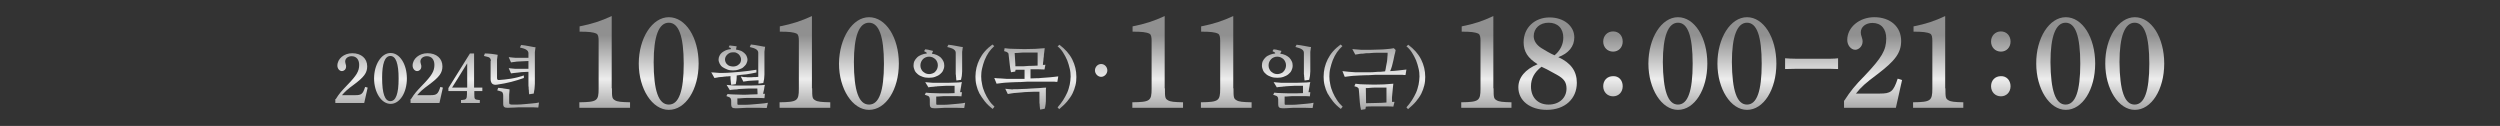 <?xml version="1.0" encoding="utf-8"?>
<!-- Generator: Adobe Illustrator 28.0.0, SVG Export Plug-In . SVG Version: 6.00 Build 0)  -->
<svg version="1.1" id="レイヤー_1" xmlns="http://www.w3.org/2000/svg" xmlns:xlink="http://www.w3.org/1999/xlink" x="0px"
	 y="0px" width="1090px" height="54.9px" viewBox="0 0 1090 54.9" style="enable-background:new 0 0 1090 54.9;"
	 xml:space="preserve">
<rect x="0" y="0" width="1090" height="54.9" fill="#333333" stroke="none"/>
<style type="text/css">
	.st0{fill:url(#SVGID_1_);}
	.st1{fill:url(#SVGID_00000035488847260323391460000006525793945756026288_);}
	.st2{fill:url(#SVGID_00000039838320257970919350000007334608628409415831_);}
	.st3{fill:url(#SVGID_00000101101162688994861310000013451095619444291257_);}
	.st4{fill:url(#SVGID_00000102540443908126916340000011351134089687379133_);}
	.st5{fill:url(#SVGID_00000130628106688397417640000000273035873013533591_);}
	.st6{fill:url(#SVGID_00000057835000382762139990000018241952648856377747_);}
	.st7{fill:url(#SVGID_00000036964091078574033300000010904208651520945059_);}
	.st8{fill:url(#SVGID_00000153679646820596035240000002397073658735301283_);}
	.st9{fill:url(#SVGID_00000109726708428432525800000011168042861125505213_);}
	.st10{fill:url(#SVGID_00000013193072635485534270000002885845405405597363_);}
	.st11{fill:url(#SVGID_00000090979235410190976190000012945394188464129982_);}
	.st12{fill:url(#SVGID_00000038386656003747793520000016025614574596371902_);}
	.st13{fill:url(#SVGID_00000160169468378886641230000007561607299854941853_);}
	.st14{fill:url(#SVGID_00000026856324311069299800000002989907279848440756_);}
	.st15{fill:url(#SVGID_00000090976213756068429880000015189368182358714264_);}
	.st16{fill:url(#SVGID_00000129899842986454765830000015635188310641465490_);}
	.st17{fill:url(#SVGID_00000030474165502243576930000016526908838545228977_);}
	.st18{fill:url(#SVGID_00000141427994452063212320000013343672632823276192_);}
	.st19{fill:url(#SVGID_00000032631271742781348690000008834973431380599958_);}
	.st20{fill:url(#SVGID_00000009572672242350423350000009450601168225817234_);}
	.st21{fill:url(#SVGID_00000068648676774072881910000010115875433122201234_);}
	.st22{fill:url(#SVGID_00000183939899644312040450000005563039703101380482_);}
	.st23{fill:url(#SVGID_00000165945375729592921790000014586970265367769480_);}
	.st24{fill:url(#SVGID_00000150805158605780795360000015101173023947875467_);}
	.st25{fill:url(#SVGID_00000057868471768480794460000011870153396211549102_);}
	.st26{fill:url(#SVGID_00000123412755868479220180000016688118753858749607_);}
	.st27{fill:url(#SVGID_00000006708278901826224140000010805223687683252916_);}
	.st28{fill:url(#SVGID_00000152230642475459300110000005874608100588652164_);}
	.st29{fill:url(#SVGID_00000010285741573920156080000007035489304539259574_);}
	.st30{fill:url(#SVGID_00000149369726379212845680000012578452426509084342_);}
	.st31{fill:url(#SVGID_00000012461466690908148050000010834147161845474476_);}
</style>
<g>
	<g>
		<linearGradient id="SVGID_1_" gradientUnits="userSpaceOnUse" x1="153.388" y1="52.238" x2="153.388" y2="15.566">
			<stop  offset="0" style="stop-color:#8E8E8E"/>
			<stop  offset="0.484" style="stop-color:#EDEDED"/>
			<stop  offset="1" style="stop-color:#909090"/>
		</linearGradient>
		<path class="st0" d="M146.4,43.2c1.5-2.4,2.5-3.5,5-6.1c4.1-4.2,5.2-6.1,5.2-8.8c0-2.3-1.2-3.8-3.3-3.8c-1.6,0-2.8,1-2.8,2.3
			c0,0.4,0.1,0.6,0.2,1.1c0.2,0.5,0.2,0.8,0.2,1.1c0,1.4-1.1,2-1.8,2c-1.1,0-2-1.1-2-2.4c0-3,2.9-5.4,6.5-5.4c3.9,0,6.5,2.3,6.5,5.7
			c0,2.9-1.4,4.7-5.8,8c-2.8,2-4,3.2-5.2,4.6h5.8c2.7,0,3.3-0.5,4.3-3.6l1.1,0.3l-1.5,6.7h-12.6V43.2z"/>
		
			<linearGradient id="SVGID_00000013873063230522617210000004443611503167136675_" gradientUnits="userSpaceOnUse" x1="170.236" y1="52.238" x2="170.236" y2="15.566">
			<stop  offset="0" style="stop-color:#8E8E8E"/>
			<stop  offset="0.484" style="stop-color:#EDEDED"/>
			<stop  offset="1" style="stop-color:#909090"/>
		</linearGradient>
		<path style="fill:url(#SVGID_00000013873063230522617210000004443611503167136675_);" d="M170.3,23.1c4,0,7.1,4.9,7.1,11.1
			c0,6.2-3.1,11.1-7.1,11.1c-4,0-7.2-5-7.2-11.1C163.1,28.1,166.3,23.1,170.3,23.1z M170.2,44.1c2.4,0,3.6-3.3,3.6-9.8
			c0-6.6-1.2-9.9-3.6-9.9c-2.4,0-3.6,3.3-3.6,9.5C166.6,40.8,167.8,44.1,170.2,44.1z"/>
		
			<linearGradient id="SVGID_00000175291012216982468450000018195395999662186136_" gradientUnits="userSpaceOnUse" x1="186.178" y1="52.238" x2="186.178" y2="15.566">
			<stop  offset="0" style="stop-color:#8E8E8E"/>
			<stop  offset="0.484" style="stop-color:#EDEDED"/>
			<stop  offset="1" style="stop-color:#909090"/>
		</linearGradient>
		<path style="fill:url(#SVGID_00000175291012216982468450000018195395999662186136_);" d="M179.2,43.2c1.5-2.4,2.5-3.5,5-6.1
			c4.1-4.2,5.2-6.1,5.2-8.8c0-2.3-1.2-3.8-3.3-3.8c-1.6,0-2.8,1-2.8,2.3c0,0.4,0.1,0.6,0.2,1.1c0.2,0.5,0.2,0.8,0.2,1.1
			c0,1.4-1.1,2-1.8,2c-1.1,0-2-1.1-2-2.4c0-3,2.9-5.4,6.5-5.4c3.9,0,6.5,2.3,6.5,5.7c0,2.9-1.4,4.7-5.8,8c-2.8,2-4,3.2-5.2,4.6h5.8
			c2.7,0,3.3-0.5,4.3-3.6l1.1,0.3l-1.5,6.7h-12.6V43.2z"/>
		
			<linearGradient id="SVGID_00000140721872409717148420000015038455003833435280_" gradientUnits="userSpaceOnUse" x1="202.981" y1="52.238" x2="202.981" y2="15.566">
			<stop  offset="0" style="stop-color:#8E8E8E"/>
			<stop  offset="0.484" style="stop-color:#EDEDED"/>
			<stop  offset="1" style="stop-color:#909090"/>
		</linearGradient>
		<path style="fill:url(#SVGID_00000140721872409717148420000015038455003833435280_);" d="M206.8,38.2h3.5v1.5h-3.5V41
			c0,2.3,0.1,2.4,2,2.6l0.4,0v1.3H201v-1.3l0.4,0c1.8-0.1,2.2-0.4,2.2-2.6v-1.3h-8.1v-1.3l9.4-15.1h1.8V38.2z M197.1,38.2h6.6V27.6
			L197.1,38.2z"/>
		
			<linearGradient id="SVGID_00000118382689980073741020000005152498775263634859_" gradientUnits="userSpaceOnUse" x1="223.057" y1="52.238" x2="223.057" y2="15.566">
			<stop  offset="0" style="stop-color:#8E8E8E"/>
			<stop  offset="0.484" style="stop-color:#EDEDED"/>
			<stop  offset="1" style="stop-color:#909090"/>
		</linearGradient>
		<path style="fill:url(#SVGID_00000118382689980073741020000005152498775263634859_);" d="M214,26.6c0-0.3,0-0.5-0.1-0.8
			c-0.1-0.2-0.2-0.4-0.4-0.6c-0.2-0.2-0.5-0.3-0.9-0.4s-0.9-0.2-1.6-0.4l0.4-1.1c1,0,2,0.1,3,0.2c1,0.1,1.9,0.3,2.6,0.4
			c0,0.2-0.1,0.4-0.1,0.6c0,0.3-0.1,0.5-0.1,0.8c0,0.3-0.1,0.5-0.1,0.7c0,0.2,0,0.4,0,0.5V34c0,0.3,0.1,0.6,0.2,0.7
			c0.1,0.1,0.3,0.2,0.5,0.2c1.7-0.1,3.5-0.3,5.4-0.6s3.8-0.8,5.6-1.4V34c-1.7,0.6-3.5,1.2-5.5,1.7c-2,0.5-4,0.9-6.1,1.2
			c-1,0.2-1.7,0-2.2-0.4c-0.4-0.4-0.7-1.1-0.7-2V26.6z M234.7,46.9c-1.2-0.1-2.4-0.1-3.6-0.1c-1.2,0-2.4,0-3.6,0
			c-1.2,0-2.3,0-3.3,0.1c-1.1,0-2,0.1-2.9,0.1c-0.7,0-1.2-0.1-1.5-0.4c-0.3-0.3-0.4-0.7-0.4-1.1v-3.6c0-0.4,0-0.8-0.1-1
			s-0.1-0.5-0.3-0.7s-0.4-0.3-0.8-0.4s-0.8-0.3-1.4-0.4l0.4-1.1c0.3,0,0.7,0.1,1.1,0.1s0.9,0.1,1.4,0.2s0.9,0.1,1.4,0.2
			s0.8,0.1,1.1,0.2c0,0.2-0.1,0.6-0.1,1.1s-0.1,0.9-0.1,1.2v3.4c0,0.4,0.1,0.6,0.2,0.7s0.4,0.1,0.8,0.2c0.7,0,1.6,0,2.6,0
			s2.1-0.1,3.2-0.2c1.1-0.1,2.2-0.2,3.3-0.3c1.1-0.1,2-0.2,2.9-0.4L234.7,46.9z M230.4,26.6c-0.6,0-1.3,0.1-2.1,0.1
			c-0.7,0-1.4,0.1-2.1,0.1s-1.3,0.1-1.9,0.2s-1.1,0.1-1.5,0.2l-1-2.3c0.2,0,0.5,0.1,0.8,0.1c0.3,0,0.7,0.1,1,0.1
			c0.4,0,0.7,0.1,1.1,0.1c0.4,0,0.7,0,1,0s0.6,0,1,0c0.4,0,0.8,0,1.2,0c0.4,0,0.8,0,1.3,0c0.4,0,0.8,0,1.2,0v-2
			c0-0.6-0.3-1.1-0.9-1.5s-1.5-0.7-2.8-1l0.5-1.1c0.5,0.1,1,0.1,1.6,0.2s1.1,0.2,1.7,0.3c0.6,0.1,1.1,0.2,1.6,0.3
			c0.5,0.1,1,0.2,1.4,0.2c0,0.2-0.1,0.4-0.1,0.6c0,0.3-0.1,0.5-0.1,0.8s-0.1,0.5-0.1,0.7c0,0.2,0,0.4,0,0.5v12c0,0.4,0,0.9,0,1.4
			c0,0.5-0.1,1-0.1,1.5c0,0.5-0.1,1-0.2,1.5c-0.1,0.5-0.1,0.9-0.2,1.2l-2,0.3c0-0.2-0.1-0.6-0.1-1s0-0.9-0.1-1.3c0-0.5,0-1-0.1-1.4
			c0-0.5,0-0.9,0-1.2v-4.9c-0.6,0-1.3,0.1-2.1,0.1c-0.7,0-1.4,0.1-2.1,0.2s-1.3,0.1-1.9,0.2s-1.1,0.1-1.5,0.2l-1-2.3
			c0.2,0,0.5,0.1,0.8,0.1c0.3,0,0.7,0.1,1,0.1s0.7,0.1,1.1,0.1c0.4,0,0.7,0,1,0s0.6,0,1,0c0.4,0,0.8,0,1.2,0c0.4,0,0.8,0,1.3,0
			c0.4,0,0.8,0,1.2,0V26.6z"/>
		
			<linearGradient id="SVGID_00000105409056666679878340000003665041077927518139_" gradientUnits="userSpaceOnUse" x1="263.69" y1="52.238" x2="263.69" y2="15.566">
			<stop  offset="0" style="stop-color:#8E8E8E"/>
			<stop  offset="0.484" style="stop-color:#EDEDED"/>
			<stop  offset="1" style="stop-color:#909090"/>
		</linearGradient>
		<path style="fill:url(#SVGID_00000105409056666679878340000003665041077927518139_);" d="M266.8,38.5c0,4,0.1,4.5,1.3,5.2
			c1.1,0.7,2.7,0.8,6.6,0.9V47h-22.1v-2.4c7.7-0.1,8.4-0.6,8.4-5.9v-21c0-1.5-0.2-2.6-0.9-3c-1.4-0.7-3.5-0.9-7.4-0.9v-2.3
			c5.5-1.1,9.2-2.3,14-4.5V38.5z"/>
		
			<linearGradient id="SVGID_00000003097503971370458690000006142091738868936835_" gradientUnits="userSpaceOnUse" x1="291.567" y1="52.238" x2="291.567" y2="15.566">
			<stop  offset="0" style="stop-color:#8E8E8E"/>
			<stop  offset="0.484" style="stop-color:#EDEDED"/>
			<stop  offset="1" style="stop-color:#909090"/>
		</linearGradient>
		<path style="fill:url(#SVGID_00000003097503971370458690000006142091738868936835_);" d="M291.6,7.5c7.3,0,13,8.8,13,20.2
			s-5.7,20.2-13,20.2c-7.2,0-13.1-9.1-13.1-20.2C278.5,16.6,284.4,7.5,291.6,7.5z M291.6,45.6c4.4,0,6.5-5.9,6.5-17.8
			c0-12-2.2-17.9-6.5-17.9c-4.4,0-6.6,6-6.6,17.2C285,39.5,287.1,45.6,291.6,45.6z"/>
		
			<linearGradient id="SVGID_00000042709569888822324460000016591105716785818815_" gradientUnits="userSpaceOnUse" x1="322.329" y1="52.238" x2="322.329" y2="15.566">
			<stop  offset="0" style="stop-color:#8E8E8E"/>
			<stop  offset="0.484" style="stop-color:#EDEDED"/>
			<stop  offset="1" style="stop-color:#909090"/>
		</linearGradient>
		<path style="fill:url(#SVGID_00000042709569888822324460000016591105716785818815_);" d="M321.2,32.9c0,0.7,0,1.4-0.1,2.1
			c-0.1,0.7-0.2,1.2-0.3,1.7l-2,0.3c0-0.2-0.1-0.4-0.1-0.7c0-0.3-0.1-0.6-0.1-1c0-0.3-0.1-0.7-0.1-1c0-0.3,0-0.6,0-0.9v-0.2
			c-0.4,0-0.8,0.1-1.2,0.1c-0.4,0-0.8,0-1.2,0.1c-0.2,0-0.5,0-0.9,0.1c-0.4,0-0.8,0.1-1.2,0.1c-0.4,0-0.9,0.1-1.3,0.2
			s-0.8,0.1-1.2,0.2l-1.4-2.5c0.3,0.1,0.7,0.1,1.1,0.1c0.4,0,0.8,0.1,1.3,0.1c0.4,0,0.9,0.1,1.3,0.1c0.4,0,0.8,0,1.1,0
			c1.4,0,2.8-0.1,4.1-0.2s2.6-0.2,3.8-0.3c1.2-0.1,2.4-0.3,3.5-0.4c1.2-0.2,2.3-0.3,3.5-0.5v1.2c-1.5,0.3-2.9,0.6-4.3,0.8
			C323.9,32.5,322.5,32.7,321.2,32.9L321.2,32.9z M320.9,21.6c0.7,0.1,1.4,0.3,2,0.5s1.1,0.6,1.6,1c0.4,0.4,0.8,0.8,1,1.3
			s0.4,1,0.4,1.6c0,0.6-0.2,1.2-0.5,1.8s-0.8,1-1.3,1.5s-1.2,0.7-2,1s-1.6,0.4-2.5,0.4c-0.9,0-1.8-0.1-2.5-0.4s-1.4-0.6-2-1
			s-1-0.9-1.3-1.5s-0.5-1.2-0.5-1.8c0-0.6,0.1-1.1,0.4-1.7s0.6-1,1.1-1.4c0.5-0.4,1.1-0.7,1.7-1c0.7-0.3,1.4-0.4,2.2-0.5
			c0-0.2-0.1-0.4-0.2-0.5c-0.1-0.1-0.4-0.2-0.8-0.3l0.4-0.8c0.2,0,0.4,0.1,0.7,0.1c0.3,0,0.6,0.1,0.9,0.1c0.3,0,0.6,0.1,0.8,0.1
			c0.3,0,0.5,0.1,0.7,0.1C321.1,20.8,320.9,21.2,320.9,21.6z M323.1,25.9c0-0.4-0.1-0.8-0.3-1.2s-0.4-0.7-0.7-1
			c-0.3-0.3-0.7-0.5-1.1-0.7c-0.4-0.2-0.9-0.2-1.4-0.2c-0.5,0-0.9,0.1-1.3,0.2c-0.4,0.2-0.8,0.4-1.1,0.7c-0.3,0.3-0.6,0.6-0.8,1
			s-0.3,0.8-0.3,1.2c0,0.5,0.1,0.9,0.3,1.3c0.2,0.4,0.4,0.7,0.8,1c0.3,0.3,0.7,0.5,1.1,0.6s0.9,0.2,1.3,0.2c1,0,1.9-0.3,2.5-0.9
			C322.8,27.6,323.1,26.8,323.1,25.9z M330.2,38.6c-0.5,0-1.1,0-1.7,0s-1.4,0-2.1,0s-1.4,0.1-2.1,0.1s-1.3,0.1-1.8,0.1
			c-0.2,0-0.5,0-0.8,0.1s-0.7,0.1-1.1,0.1c-0.4,0-0.8,0.1-1.2,0.1s-0.8,0.1-1.2,0.2l-1.4-2.3c0.2,0,0.5,0.1,0.9,0.1
			c0.4,0,0.8,0.1,1.2,0.1s0.8,0.1,1.3,0.1c0.4,0,0.8,0,1.1,0c0.7,0,1.6,0,2.6,0s2.1,0,3.2,0s2.2-0.1,3.3-0.1s2.1-0.1,3.1-0.2
			c-0.1,0.3-0.1,0.6-0.2,0.8c0,0.2-0.1,0.4-0.1,0.7c0,0.3-0.1,0.5-0.1,0.6l-0.4,1.8c0.2,0,0.3,0,0.4,0s0.2,0,0.4,0l-0.2,1.9
			c-1.1-0.1-2.3-0.1-3.4-0.1s-2.3,0-3.4,0c-1.1,0-2.1,0-2.9,0.1s-1.6,0.1-2.1,0.1c0,0.2,0,0.3,0,0.5c0,0.2,0,0.3,0,0.5V45
			c0,0.3,0,0.5,0.1,0.6s0.3,0.1,0.6,0.1c0.7,0,1.6,0,2.7,0s2.2-0.1,3.4-0.2c1.2-0.1,2.4-0.2,3.5-0.3s2.1-0.2,3-0.4l-0.5,2.3
			c-1.1,0-2.2-0.1-3.4-0.1c-1.2,0-2.5,0-3.7,0c-1.2,0-2.4,0-3.6,0.1s-2.2,0.1-3,0.1c-0.7,0-1.2-0.1-1.4-0.4
			c-0.3-0.3-0.4-0.7-0.4-1.2v-1.4c0-0.4,0-0.6-0.1-0.9c0-0.2-0.1-0.4-0.3-0.6c-0.1-0.2-0.4-0.3-0.6-0.4s-0.7-0.3-1.1-0.4l0.5-0.9
			c1,0.1,2.1,0.2,3.2,0.2c1.1,0,2.3,0.1,3.4,0.1s2.3,0,3.4-0.1c1.1,0,2.2-0.1,3.1-0.1L330.2,38.6z M330.7,35c-0.6,0-1.2,0.1-1.8,0.1
			c-0.6,0-1.2,0.1-1.8,0.1s-1.1,0.1-1.7,0.2c-0.5,0.1-1,0.1-1.3,0.2l-1.1-2.2c0.2,0,0.5,0,0.8,0.1s0.7,0.1,1,0.1s0.7,0,1.1,0.1
			c0.4,0,0.7,0,1,0c0.5,0,1.1,0,1.8-0.1c0.7,0,1.3,0,1.9-0.1v-0.5v-10c0-0.6-0.3-1.1-0.9-1.5s-1.5-0.7-2.8-1l0.5-1.1
			c0.5,0.1,1,0.1,1.6,0.2s1.1,0.2,1.7,0.3c0.6,0.1,1.1,0.2,1.6,0.3c0.5,0.1,1,0.2,1.3,0.2c0,0.2-0.1,0.4-0.1,0.6
			c0,0.3-0.1,0.5-0.1,0.8s-0.1,0.5-0.1,0.7c0,0.2,0,0.4,0,0.5v8.3c0,0.4,0,0.8,0,1.2c0,0.5-0.1,0.9-0.1,1.4s-0.1,0.9-0.2,1.3
			c-0.1,0.4-0.1,0.8-0.2,1l-2.1,0.3c0-0.2,0-0.5,0-0.8C330.8,35.7,330.7,35.3,330.7,35z"/>
		
			<linearGradient id="SVGID_00000180359906870162624910000011316582972868453797_" gradientUnits="userSpaceOnUse" x1="350.993" y1="52.238" x2="350.993" y2="15.566">
			<stop  offset="0" style="stop-color:#8E8E8E"/>
			<stop  offset="0.484" style="stop-color:#EDEDED"/>
			<stop  offset="1" style="stop-color:#909090"/>
		</linearGradient>
		<path style="fill:url(#SVGID_00000180359906870162624910000011316582972868453797_);" d="M354.1,38.5c0,4,0.1,4.5,1.3,5.2
			c1.1,0.7,2.7,0.8,6.6,0.9V47h-22.1v-2.4c7.7-0.1,8.4-0.6,8.4-5.9v-21c0-1.5-0.2-2.6-0.9-3c-1.4-0.7-3.5-0.9-7.4-0.9v-2.3
			c5.5-1.1,9.2-2.3,14-4.5V38.5z"/>
		
			<linearGradient id="SVGID_00000003063495663032804590000013154926589271998130_" gradientUnits="userSpaceOnUse" x1="378.87" y1="52.238" x2="378.87" y2="15.566">
			<stop  offset="0" style="stop-color:#8E8E8E"/>
			<stop  offset="0.484" style="stop-color:#EDEDED"/>
			<stop  offset="1" style="stop-color:#909090"/>
		</linearGradient>
		<path style="fill:url(#SVGID_00000003063495663032804590000013154926589271998130_);" d="M378.9,7.5c7.3,0,13,8.8,13,20.2
			s-5.7,20.2-13,20.2c-7.2,0-13.1-9.1-13.1-20.2C365.9,16.6,371.7,7.5,378.9,7.5z M378.9,45.6c4.4,0,6.5-5.9,6.5-17.8
			c0-12-2.2-17.9-6.5-17.9c-4.4,0-6.6,6-6.6,17.2C372.3,39.5,374.4,45.6,378.9,45.6z"/>
		
			<linearGradient id="SVGID_00000131350957127476954770000000586408925015629975_" gradientUnits="userSpaceOnUse" x1="409.498" y1="52.238" x2="409.498" y2="15.566">
			<stop  offset="0" style="stop-color:#8E8E8E"/>
			<stop  offset="0.484" style="stop-color:#EDEDED"/>
			<stop  offset="1" style="stop-color:#909090"/>
		</linearGradient>
		<path style="fill:url(#SVGID_00000131350957127476954770000000586408925015629975_);" d="M406.3,23.4c0.8,0.1,1.5,0.3,2.2,0.6
			c0.7,0.3,1.2,0.7,1.7,1.1c0.5,0.5,0.8,1,1.1,1.6s0.4,1.2,0.4,1.9c0,0.8-0.2,1.5-0.5,2.1c-0.3,0.7-0.8,1.2-1.4,1.7
			s-1.3,0.8-2.1,1.1c-0.8,0.3-1.7,0.4-2.7,0.4c-1,0-1.9-0.1-2.7-0.4c-0.8-0.3-1.5-0.6-2.1-1.1s-1.1-1-1.4-1.7
			c-0.3-0.7-0.5-1.4-0.5-2.1c0-0.7,0.1-1.4,0.4-2c0.3-0.6,0.7-1.1,1.2-1.6s1.1-0.8,1.8-1.1s1.5-0.5,2.4-0.6c0-0.2-0.1-0.4-0.3-0.5
			s-0.5-0.3-0.9-0.5l0.5-0.8c0.2,0,0.5,0.1,0.8,0.1s0.6,0.1,0.9,0.2s0.6,0.1,0.9,0.2s0.6,0.1,0.8,0.2c-0.1,0.2-0.1,0.3-0.2,0.6
			C406.4,22.9,406.4,23.1,406.3,23.4z M408.9,28.5c0-0.5-0.1-1.1-0.3-1.5c-0.2-0.5-0.5-0.9-0.8-1.2s-0.8-0.6-1.2-0.8
			c-0.5-0.2-1-0.3-1.5-0.3c-0.5,0-1.1,0.1-1.5,0.3c-0.5,0.2-0.9,0.5-1.2,0.8s-0.6,0.8-0.8,1.2c-0.2,0.5-0.3,1-0.3,1.5
			c0,0.6,0.1,1.1,0.3,1.5c0.2,0.5,0.5,0.9,0.8,1.2c0.4,0.3,0.8,0.6,1.2,0.8c0.5,0.2,1,0.3,1.5,0.3c0.5,0,1-0.1,1.5-0.3
			c0.5-0.2,0.9-0.4,1.2-0.8c0.3-0.3,0.6-0.7,0.8-1.2C408.8,29.5,408.9,29,408.9,28.5z M416.2,37.4c-0.5,0-1,0-1.6,0s-1.2,0-1.9,0
			s-1.3,0.1-1.9,0.1c-0.6,0-1.2,0.1-1.7,0.1c-0.2,0-0.5,0-0.8,0.1c-0.3,0-0.7,0-1.1,0.1c-0.4,0-0.8,0.1-1.2,0.1s-0.8,0.1-1.2,0.2
			l-1.4-2.3c0.2,0,0.5,0.1,0.9,0.1c0.4,0,0.8,0.1,1.2,0.1c0.4,0,0.8,0.1,1.3,0.1s0.8,0,1.1,0c0.7,0,1.6,0,2.5,0s1.9,0,2.9,0
			s2-0.1,3.1-0.1s2-0.1,3-0.2c-0.1,0.3-0.1,0.5-0.2,0.8c0,0.2-0.1,0.5-0.1,0.7c0,0.3-0.1,0.5-0.1,0.6l-0.4,2.3c0.2,0,0.3,0,0.4,0
			c0.1,0,0.2,0,0.4,0l-0.2,1.8c-1.1-0.1-2.2-0.1-3.3-0.1s-2.2,0-3.1,0c-1,0-1.9,0-2.7,0.1s-1.5,0.1-1.9,0.1c0,0.2,0,0.3,0,0.5
			c0,0.2,0,0.3,0,0.5V45c0,0.3,0,0.5,0.1,0.6s0.3,0.1,0.6,0.1c0.7,0,1.6,0,2.6,0s2.1-0.1,3.2-0.2c1.1-0.1,2.2-0.2,3.3-0.3
			s2-0.2,2.8-0.4l-0.4,2.3c-1.1,0-2.2-0.1-3.4-0.1c-1.2,0-2.3,0-3.5,0c-1.2,0-2.3,0-3.3,0.1s-2.1,0.1-2.9,0.1
			c-0.7,0-1.2-0.1-1.5-0.4c-0.3-0.3-0.4-0.7-0.4-1.2v-2c0-0.4,0-0.6-0.1-0.9c0-0.2-0.1-0.4-0.3-0.6c-0.1-0.2-0.4-0.3-0.7-0.4
			s-0.7-0.3-1.1-0.4l0.5-0.9c1,0.1,2,0.2,3.1,0.2c1.1,0,2.2,0.1,3.2,0.1s2.1,0,3.2,0s2-0.1,3-0.1L416.2,37.4z M413.5,19.5
			c0.5,0.1,1,0.1,1.6,0.2s1.1,0.2,1.7,0.3c0.6,0.1,1.1,0.2,1.6,0.3c0.5,0.1,1,0.2,1.4,0.2c0,0.2-0.1,0.4-0.1,0.6
			c0,0.3-0.1,0.5-0.1,0.8s-0.1,0.5-0.1,0.7c0,0.2,0,0.4,0,0.5v6.8c0,0.4,0,0.8,0,1.2c0,0.5-0.1,1-0.1,1.4s-0.1,0.9-0.2,1.3
			c-0.1,0.4-0.1,0.7-0.2,1l-2,0.3c0-0.2-0.1-0.5-0.1-0.8c0-0.3,0-0.6-0.1-1c0-0.3,0-0.7-0.1-1c0-0.3,0-0.6,0-0.9v-8.4
			c0-0.6-0.3-1.1-0.9-1.5s-1.5-0.7-2.8-1L413.5,19.5z"/>
		
			<linearGradient id="SVGID_00000093877686818436785740000005633858618434328961_" gradientUnits="userSpaceOnUse" x1="429.369" y1="52.238" x2="429.369" y2="15.566">
			<stop  offset="0" style="stop-color:#8E8E8E"/>
			<stop  offset="0.484" style="stop-color:#EDEDED"/>
			<stop  offset="1" style="stop-color:#909090"/>
		</linearGradient>
		<path style="fill:url(#SVGID_00000093877686818436785740000005633858618434328961_);" d="M432.8,47.5c-1.4-1.1-2.6-2.2-3.5-3.4
			s-1.7-2.3-2.3-3.4c-0.6-1.2-1-2.3-1.3-3.6c-0.3-1.2-0.4-2.5-0.4-3.7c0-2.7,0.6-5.2,1.8-7.6c1.2-2.4,3-4.5,5.6-6.4l0.8,0.7
			c-0.9,0.8-1.7,1.7-2.4,2.7s-1.3,2.2-1.8,3.4c-0.5,1.2-0.8,2.4-1.1,3.6s-0.4,2.4-0.4,3.5c0,1.2,0.1,2.3,0.4,3.5
			c0.2,1.2,0.6,2.3,1.1,3.5s1.1,2.2,1.8,3.3s1.5,2,2.5,2.9L432.8,47.5z"/>
		
			<linearGradient id="SVGID_00000113339095558370712090000000710826455903017112_" gradientUnits="userSpaceOnUse" x1="447.228" y1="52.238" x2="447.228" y2="15.566">
			<stop  offset="0" style="stop-color:#8E8E8E"/>
			<stop  offset="0.484" style="stop-color:#EDEDED"/>
			<stop  offset="1" style="stop-color:#909090"/>
		</linearGradient>
		<path style="fill:url(#SVGID_00000113339095558370712090000000710826455903017112_);" d="M454.7,28.3c0.4,0,0.8,0,1.1-0.1
			l-0.4,2.1c-0.7,0-1.6-0.1-2.7-0.1s-2.2,0-3.4,0v4c0.9,0,1.8-0.1,2.6-0.1c0.8,0,1.4,0,1.9-0.1c1.3-0.1,2.6-0.2,4-0.3
			c1.3-0.1,2.6-0.3,3.6-0.4l-0.4,2.4c-0.4,0-0.8,0-1.4-0.1c-0.5,0-1.1,0-1.7,0c-0.6,0-1.2,0-1.9,0c-0.6,0-1.3,0-1.9,0
			c-0.5,0-1.2,0-2.1,0c-0.8,0-1.8,0-2.7,0c-1,0-2,0-3,0.1s-2,0.1-2.9,0.1c-0.9,0-1.8,0.1-2.5,0.1s-1.3,0.1-1.7,0.1
			c-0.7,0-1.5,0.1-2.4,0.2s-1.6,0.2-2.3,0.3l-1-2.5c0.9,0.1,1.8,0.2,2.8,0.2c1,0.1,1.9,0.1,2.8,0.2c0.4,0,0.8,0,1.4,0s1.1,0,1.8,0
			s1.4,0,2.1,0c0.7,0,1.5,0,2.3,0v-4c-0.7,0-1.4,0-2.1,0c-0.7,0-1.3,0-1.8,0c0,0.1-0.1,0.3-0.1,0.4c0,0.1,0,0.3-0.1,0.4l-1.8,0.3
			c-0.1-0.4-0.2-0.8-0.3-1.4s-0.1-1-0.2-1.5l-0.5-4.3c0-0.4-0.1-0.6-0.1-0.8c0-0.2-0.1-0.4-0.3-0.5s-0.3-0.3-0.6-0.4
			c-0.3-0.1-0.6-0.2-1-0.3L438,21c1.3,0.2,2.7,0.3,4.2,0.3s3,0.1,4.5,0.1c1.5,0,3.1-0.1,4.6-0.1c1.5-0.1,2.9-0.2,4.2-0.3
			c-0.1,0.5-0.1,1.1-0.2,1.7s-0.2,1.3-0.2,1.9c-0.1,0.7-0.2,1.3-0.2,1.9C454.8,27.2,454.7,27.8,454.7,28.3z M442.1,38.9
			c1,0,2.2,0,3.5-0.1c1.3,0,2.6-0.1,3.9-0.2c1.3-0.1,2.5-0.1,3.7-0.2c1.2-0.1,2.1-0.2,2.9-0.2c-0.1,0.5-0.1,0.9-0.1,1.2s0,0.6,0,0.9
			v3c0,0.6,0,1.2-0.1,2s-0.2,1.5-0.4,2.1l-2,0.4c0-0.2-0.1-0.5-0.1-0.8c0-0.3-0.1-0.7-0.1-1c0-0.4,0-0.7-0.1-1.1c0-0.3,0-0.6,0-0.9
			v-4c-0.7,0-1.6,0-2.4,0c-0.9,0-1.8,0.1-2.7,0.1c-0.9,0-1.8,0.1-2.7,0.2s-1.7,0.1-2.4,0.2c-0.6,0-1.2,0.1-1.8,0.2
			c-0.6,0.1-1.2,0.2-1.8,0.3l-1.1-2.3c0.3,0,0.6,0.1,1,0.1c0.3,0,0.7,0.1,1.1,0.1s0.7,0.1,1.1,0.1C441.5,38.9,441.8,38.9,442.1,38.9
			z M452.4,22.9c-0.6,0-1.4,0-2.3,0c-0.9,0-1.9,0-2.8,0c-1,0-1.9,0-2.8,0.1s-1.6,0.1-2.1,0.1l0.3,5c0,0.3,0,0.5,0,0.8
			c0.7,0,1.5,0,2.3,0c0.8,0,1.6,0,2.5-0.1s1.7-0.1,2.5-0.1s1.6-0.1,2.4-0.1L452.4,22.9z"/>
		
			<linearGradient id="SVGID_00000131335541402960656950000009596074952852143513_" gradientUnits="userSpaceOnUse" x1="465.15" y1="52.238" x2="465.15" y2="15.566">
			<stop  offset="0" style="stop-color:#8E8E8E"/>
			<stop  offset="0.484" style="stop-color:#EDEDED"/>
			<stop  offset="1" style="stop-color:#909090"/>
		</linearGradient>
		<path style="fill:url(#SVGID_00000131335541402960656950000009596074952852143513_);" d="M463.5,43.7c0.7-1.1,1.3-2.2,1.8-3.3
			s0.8-2.3,1.1-3.5c0.2-1.2,0.4-2.3,0.4-3.5c0-1.1-0.1-2.3-0.4-3.5s-0.6-2.4-1.1-3.6c-0.5-1.2-1.1-2.3-1.8-3.4s-1.5-2-2.4-2.7
			l0.8-0.7c2.5,1.9,4.4,4,5.6,6.4c1.2,2.4,1.8,4.9,1.8,7.6c0,1.3-0.1,2.5-0.4,3.7c-0.3,1.2-0.7,2.4-1.3,3.6
			c-0.6,1.2-1.4,2.3-2.3,3.4s-2.1,2.2-3.5,3.4l-0.7-0.8C462,45.8,462.8,44.8,463.5,43.7z"/>
		
			<linearGradient id="SVGID_00000174574601324995397670000010952042514277096853_" gradientUnits="userSpaceOnUse" x1="480.095" y1="52.238" x2="480.095" y2="15.566">
			<stop  offset="0" style="stop-color:#8E8E8E"/>
			<stop  offset="0.484" style="stop-color:#EDEDED"/>
			<stop  offset="1" style="stop-color:#909090"/>
		</linearGradient>
		<path style="fill:url(#SVGID_00000174574601324995397670000010952042514277096853_);" d="M482.8,30.7c0,1.5-1.3,2.8-2.7,2.8
			s-2.7-1.3-2.7-2.8s1.2-2.8,2.7-2.8S482.8,29.2,482.8,30.7z"/>
		
			<linearGradient id="SVGID_00000088850515093886626160000015497538794181084606_" gradientUnits="userSpaceOnUse" x1="504.748" y1="52.238" x2="504.748" y2="15.566">
			<stop  offset="0" style="stop-color:#8E8E8E"/>
			<stop  offset="0.484" style="stop-color:#EDEDED"/>
			<stop  offset="1" style="stop-color:#909090"/>
		</linearGradient>
		<path style="fill:url(#SVGID_00000088850515093886626160000015497538794181084606_);" d="M507.9,38.5c0,4,0.1,4.5,1.3,5.2
			c1.1,0.7,2.7,0.8,6.6,0.9V47h-22.1v-2.4c7.7-0.1,8.4-0.6,8.4-5.9v-21c0-1.5-0.2-2.6-0.9-3c-1.4-0.7-3.5-0.9-7.4-0.9v-2.3
			c5.5-1.1,9.2-2.3,14-4.5V38.5z"/>
		
			<linearGradient id="SVGID_00000089560757949183496160000015639012419396403871_" gradientUnits="userSpaceOnUse" x1="534.622" y1="52.238" x2="534.622" y2="15.566">
			<stop  offset="0" style="stop-color:#8E8E8E"/>
			<stop  offset="0.484" style="stop-color:#EDEDED"/>
			<stop  offset="1" style="stop-color:#909090"/>
		</linearGradient>
		<path style="fill:url(#SVGID_00000089560757949183496160000015639012419396403871_);" d="M537.8,38.5c0,4,0.1,4.5,1.3,5.2
			c1.1,0.7,2.7,0.8,6.6,0.9V47h-22.1v-2.4c7.7-0.1,8.4-0.6,8.4-5.9v-21c0-1.5-0.2-2.6-0.9-3c-1.4-0.7-3.5-0.9-7.4-0.9v-2.3
			c5.5-1.1,9.2-2.3,14-4.5V38.5z"/>
		
			<linearGradient id="SVGID_00000132792430432046968780000010101756515672624797_" gradientUnits="userSpaceOnUse" x1="561.371" y1="52.238" x2="561.371" y2="15.566">
			<stop  offset="0" style="stop-color:#8E8E8E"/>
			<stop  offset="0.484" style="stop-color:#EDEDED"/>
			<stop  offset="1" style="stop-color:#909090"/>
		</linearGradient>
		<path style="fill:url(#SVGID_00000132792430432046968780000010101756515672624797_);" d="M558.2,23.4c0.8,0.1,1.5,0.3,2.2,0.6
			c0.7,0.3,1.2,0.7,1.7,1.1c0.5,0.5,0.8,1,1.1,1.6s0.4,1.2,0.4,1.9c0,0.8-0.2,1.5-0.5,2.1c-0.3,0.7-0.8,1.2-1.4,1.7
			s-1.3,0.8-2.1,1.1c-0.8,0.3-1.7,0.4-2.7,0.4c-1,0-1.9-0.1-2.7-0.4c-0.8-0.3-1.5-0.6-2.1-1.1s-1.1-1-1.4-1.7
			c-0.3-0.7-0.5-1.4-0.5-2.1c0-0.7,0.1-1.4,0.4-2c0.3-0.6,0.7-1.1,1.2-1.6s1.1-0.8,1.8-1.1s1.5-0.5,2.4-0.6c0-0.2-0.1-0.4-0.3-0.5
			s-0.5-0.3-0.9-0.5l0.5-0.8c0.2,0,0.5,0.1,0.8,0.1s0.6,0.1,0.9,0.2s0.6,0.1,0.9,0.2s0.6,0.1,0.8,0.2c-0.1,0.2-0.1,0.3-0.2,0.6
			C558.3,22.9,558.3,23.1,558.2,23.4z M560.7,28.5c0-0.5-0.1-1.1-0.3-1.5c-0.2-0.5-0.5-0.9-0.8-1.2s-0.8-0.6-1.2-0.8
			c-0.5-0.2-1-0.3-1.5-0.3c-0.5,0-1.1,0.1-1.5,0.3c-0.5,0.2-0.9,0.5-1.2,0.8s-0.6,0.8-0.8,1.2c-0.2,0.5-0.3,1-0.3,1.5
			c0,0.6,0.1,1.1,0.3,1.5c0.2,0.5,0.5,0.9,0.8,1.2c0.4,0.3,0.8,0.6,1.2,0.8c0.5,0.2,1,0.3,1.5,0.3c0.5,0,1-0.1,1.5-0.3
			c0.5-0.2,0.9-0.4,1.2-0.8c0.3-0.3,0.6-0.7,0.8-1.2C560.6,29.5,560.7,29,560.7,28.5z M568.1,37.4c-0.5,0-1,0-1.6,0s-1.2,0-1.9,0
			s-1.3,0.1-1.9,0.1c-0.6,0-1.2,0.1-1.7,0.1c-0.2,0-0.5,0-0.8,0.1c-0.3,0-0.7,0-1.1,0.1c-0.4,0-0.8,0.1-1.2,0.1s-0.8,0.1-1.2,0.2
			l-1.4-2.3c0.2,0,0.5,0.1,0.9,0.1c0.4,0,0.8,0.1,1.2,0.1c0.4,0,0.8,0.1,1.3,0.1s0.8,0,1.1,0c0.7,0,1.6,0,2.5,0s1.9,0,2.9,0
			s2-0.1,3.1-0.1s2-0.1,3-0.2c-0.1,0.3-0.1,0.5-0.2,0.8c0,0.2-0.1,0.5-0.1,0.7c0,0.3-0.1,0.5-0.1,0.6l-0.4,2.3c0.2,0,0.3,0,0.4,0
			c0.1,0,0.2,0,0.4,0l-0.2,1.8c-1.1-0.1-2.2-0.1-3.3-0.1s-2.2,0-3.1,0c-1,0-1.9,0-2.7,0.1s-1.5,0.1-1.9,0.1c0,0.2,0,0.3,0,0.5
			c0,0.2,0,0.3,0,0.5V45c0,0.3,0,0.5,0.1,0.6s0.3,0.1,0.6,0.1c0.7,0,1.6,0,2.6,0s2.1-0.1,3.2-0.2c1.1-0.1,2.2-0.2,3.3-0.3
			s2-0.2,2.8-0.4l-0.4,2.3c-1.1,0-2.2-0.1-3.4-0.1c-1.2,0-2.3,0-3.5,0c-1.2,0-2.3,0-3.3,0.1s-2.1,0.1-2.9,0.1
			c-0.7,0-1.2-0.1-1.5-0.4c-0.3-0.3-0.4-0.7-0.4-1.2v-2c0-0.4,0-0.6-0.1-0.9c0-0.2-0.1-0.4-0.3-0.6c-0.1-0.2-0.4-0.3-0.7-0.4
			s-0.7-0.3-1.1-0.4l0.5-0.9c1,0.1,2,0.2,3.1,0.2c1.1,0,2.2,0.1,3.2,0.1s2.1,0,3.2,0s2-0.1,3-0.1L568.1,37.4z M565.3,19.5
			c0.5,0.1,1,0.1,1.6,0.2s1.1,0.2,1.7,0.3c0.6,0.1,1.1,0.2,1.6,0.3c0.5,0.1,1,0.2,1.4,0.2c0,0.2-0.1,0.4-0.1,0.6
			c0,0.3-0.1,0.5-0.1,0.8s-0.1,0.5-0.1,0.7c0,0.2,0,0.4,0,0.5v6.8c0,0.4,0,0.8,0,1.2c0,0.5-0.1,1-0.1,1.4s-0.1,0.9-0.2,1.3
			c-0.1,0.4-0.1,0.7-0.2,1l-2,0.3c0-0.2-0.1-0.5-0.1-0.8c0-0.3,0-0.6-0.1-1c0-0.3,0-0.7-0.1-1c0-0.3,0-0.6,0-0.9v-8.4
			c0-0.6-0.3-1.1-0.9-1.5s-1.5-0.7-2.8-1L565.3,19.5z"/>
		
			<linearGradient id="SVGID_00000125569121728906293010000007172162267962323368_" gradientUnits="userSpaceOnUse" x1="581.242" y1="52.238" x2="581.242" y2="15.566">
			<stop  offset="0" style="stop-color:#8E8E8E"/>
			<stop  offset="0.484" style="stop-color:#EDEDED"/>
			<stop  offset="1" style="stop-color:#909090"/>
		</linearGradient>
		<path style="fill:url(#SVGID_00000125569121728906293010000007172162267962323368_);" d="M584.6,47.5c-1.4-1.1-2.6-2.2-3.5-3.4
			s-1.7-2.3-2.3-3.4c-0.6-1.2-1-2.3-1.3-3.6c-0.3-1.2-0.4-2.5-0.4-3.7c0-2.7,0.6-5.2,1.8-7.6c1.2-2.4,3-4.5,5.6-6.4l0.8,0.7
			c-0.9,0.8-1.7,1.7-2.4,2.7s-1.3,2.2-1.8,3.4c-0.5,1.2-0.8,2.4-1.1,3.6s-0.4,2.4-0.4,3.5c0,1.2,0.1,2.3,0.4,3.5
			c0.2,1.2,0.6,2.3,1.1,3.5s1.1,2.2,1.8,3.3s1.5,2,2.5,2.9L584.6,47.5z"/>
		
			<linearGradient id="SVGID_00000088123252685329880020000012259414684508662913_" gradientUnits="userSpaceOnUse" x1="599.239" y1="52.238" x2="599.239" y2="15.566">
			<stop  offset="0" style="stop-color:#8E8E8E"/>
			<stop  offset="0.484" style="stop-color:#EDEDED"/>
			<stop  offset="1" style="stop-color:#909090"/>
		</linearGradient>
		<path style="fill:url(#SVGID_00000088123252685329880020000012259414684508662913_);" d="M603.9,31.1c0.2-0.6,0.3-1.3,0.4-2
			s0.3-1.4,0.4-2.1c0.1-0.7,0.2-1.4,0.2-2.1c0.1-0.7,0.1-1.3,0.1-1.9c-0.7,0-1.5,0-2.3,0c-0.8,0-1.6,0-2.4,0c-0.8,0-1.6,0-2.3,0.1
			s-1.4,0.1-2,0.1c-0.3,0-0.6,0-1.1,0.1s-0.9,0.1-1.3,0.1c-0.5,0-0.9,0.1-1.4,0.2c-0.5,0.1-0.9,0.1-1.3,0.2l-1.3-2.4
			c0.4,0,0.8,0.1,1.2,0.1c0.4,0,0.9,0.1,1.3,0.1s0.9,0.1,1.3,0.1c0.4,0,0.8,0,1.1,0c1,0,2.1,0,3.3,0s2.3-0.1,3.5-0.1
			s2.3-0.1,3.4-0.2c1.1-0.1,2.1-0.2,3-0.4l0.8,0.8c-0.1,0.7-0.3,1.5-0.5,2.2s-0.3,1.6-0.5,2.4s-0.4,1.6-0.6,2.4s-0.5,1.5-0.8,2.2
			c1.2-0.1,2.5-0.1,3.7-0.3s2.4-0.2,3.4-0.4l-0.4,2.4c-0.4,0-0.8,0-1.4-0.1c-0.5,0-1.1,0-1.7,0c-0.6,0-1.2,0-1.9,0
			c-0.6,0-1.3,0-1.9,0c-0.5,0-1.2,0-2.1,0c-0.8,0-1.8,0-2.7,0c-1,0-2,0-3,0.1s-2,0.1-2.9,0.1c-0.9,0-1.8,0.1-2.5,0.1
			s-1.3,0.1-1.7,0.1c-0.7,0-1.5,0.1-2.4,0.2c-0.9,0.1-1.6,0.2-2.3,0.3l-1-2.5c0.9,0.1,1.8,0.2,2.8,0.3c1,0.1,1.9,0.1,2.8,0.2
			c0.4,0,0.9,0,1.6,0s1.3,0,2.1,0c0.8,0,1.6,0,2.4,0c0.8,0,1.7,0,2.5-0.1s1.6-0.1,2.4-0.1C602.6,31.2,603.3,31.2,603.9,31.1z
			 M606.9,44.4c0.2,0,0.4,0,0.6,0c0.2,0,0.3,0,0.5,0l-0.5,2.1c-0.7-0.1-1.6-0.1-2.6-0.1c-1,0-2.1,0-3.2,0c-1.1,0-2.2,0-3.3,0
			c-1.1,0-2.1,0-2.9,0.1c0,0.2,0,0.3-0.1,0.5c0,0.2,0,0.4-0.1,0.6l-1.9,0.3c-0.1-0.4-0.2-0.9-0.3-1.5c-0.1-0.6-0.1-1.1-0.2-1.6
			l-0.4-5.2c0-0.4-0.1-0.6-0.1-0.8c0-0.2-0.1-0.4-0.3-0.5c-0.1-0.1-0.3-0.3-0.6-0.4c-0.3-0.1-0.6-0.2-1-0.3l0.5-1.1
			c1.3,0.2,2.6,0.3,4,0.3c1.4,0,2.8,0.1,4.2,0.1c1.4,0,2.8-0.1,4.2-0.1c1.4-0.1,2.7-0.2,4.1-0.3c-0.1,0.5-0.1,1.1-0.2,1.8
			c-0.1,0.7-0.1,1.4-0.2,2.1c-0.1,0.7-0.1,1.5-0.2,2.2C607,43.2,606.9,43.9,606.9,44.4z M604.5,38.2c-0.6,0-1.3,0-2.1,0
			s-1.7,0-2.5,0c-0.8,0-1.7,0-2.4,0.1s-1.4,0.1-2,0.1l0.1,5.9v0.7c1.3,0,2.8-0.1,4.4-0.1c1.6,0,3.1-0.1,4.5-0.2L604.5,38.2z"/>
		
			<linearGradient id="SVGID_00000106108362746733662390000001708428616787746467_" gradientUnits="userSpaceOnUse" x1="617.269" y1="52.238" x2="617.269" y2="15.566">
			<stop  offset="0" style="stop-color:#8E8E8E"/>
			<stop  offset="0.484" style="stop-color:#EDEDED"/>
			<stop  offset="1" style="stop-color:#909090"/>
		</linearGradient>
		<path style="fill:url(#SVGID_00000106108362746733662390000001708428616787746467_);" d="M615.6,43.7c0.7-1.1,1.3-2.2,1.8-3.3
			s0.8-2.3,1.1-3.5c0.2-1.2,0.4-2.3,0.4-3.5c0-1.1-0.1-2.3-0.4-3.5s-0.6-2.4-1.1-3.6c-0.5-1.2-1.1-2.3-1.8-3.4s-1.5-2-2.4-2.7
			l0.8-0.7c2.5,1.9,4.4,4,5.6,6.4c1.2,2.4,1.8,4.9,1.8,7.6c0,1.3-0.1,2.5-0.4,3.7c-0.3,1.2-0.7,2.4-1.3,3.6
			c-0.6,1.2-1.4,2.3-2.3,3.4s-2.1,2.2-3.5,3.4l-0.7-0.8C614.1,45.8,614.9,44.8,615.6,43.7z"/>
		
			<linearGradient id="SVGID_00000053544660110286936060000017752972079559113100_" gradientUnits="userSpaceOnUse" x1="648.044" y1="52.238" x2="648.044" y2="15.566">
			<stop  offset="0" style="stop-color:#8E8E8E"/>
			<stop  offset="0.484" style="stop-color:#EDEDED"/>
			<stop  offset="1" style="stop-color:#909090"/>
		</linearGradient>
		<path style="fill:url(#SVGID_00000053544660110286936060000017752972079559113100_);" d="M651.2,38.5c0,4,0.1,4.5,1.3,5.2
			c1.1,0.7,2.7,0.8,6.5,0.9V47h-21.9v-2.4c7.6-0.1,8.4-0.6,8.4-5.9v-21c0-1.5-0.2-2.6-0.9-3c-1.4-0.7-3.5-0.9-7.3-0.9v-2.3
			c5.5-1.1,9.1-2.3,13.8-4.5V38.5z"/>
		
			<linearGradient id="SVGID_00000093137613550913923550000002918684957818579847_" gradientUnits="userSpaceOnUse" x1="674.822" y1="52.238" x2="674.822" y2="15.566">
			<stop  offset="0" style="stop-color:#8E8E8E"/>
			<stop  offset="0.484" style="stop-color:#EDEDED"/>
			<stop  offset="1" style="stop-color:#909090"/>
		</linearGradient>
		<path style="fill:url(#SVGID_00000093137613550913923550000002918684957818579847_);" d="M664.3,18.4c0-6.3,4.8-10.8,11.3-10.8
			c6.2,0,10.8,3.7,10.8,8.7c0,3.9-2.5,7-7,8.6c5.5,2.5,8.1,6.1,8.1,11.2c0,7-5.2,11.8-13.1,11.8c-7.3,0-12.4-4-12.4-9.8
			c0-4.3,3-7.9,8.4-10.1C666.1,25.3,664.3,22.5,664.3,18.4z M667.5,37.7c0,4.8,3,7.9,7.7,7.9c4.6,0,7.8-2.9,7.8-7
			c0-2.9-1.3-4.4-4.2-6c-3.6-2-5.5-3-6.7-3.5C669,31.5,667.5,34.2,667.5,37.7z M681.6,16.4c0-4.1-2.5-6.5-6.4-6.5
			c-3.8,0-6.5,2.4-6.5,5.9c0,2,1.2,3.8,3.4,5.2c1.1,0.7,4.3,2.6,5.7,3.1C680.3,22,681.6,19.3,681.6,16.4z"/>
		
			<linearGradient id="SVGID_00000036939695040229961420000014498921065226260120_" gradientUnits="userSpaceOnUse" x1="703.284" y1="52.238" x2="703.284" y2="15.566">
			<stop  offset="0" style="stop-color:#8E8E8E"/>
			<stop  offset="0.484" style="stop-color:#EDEDED"/>
			<stop  offset="1" style="stop-color:#909090"/>
		</linearGradient>
		<path style="fill:url(#SVGID_00000036939695040229961420000014498921065226260120_);" d="M707.5,18.1c0,2.6-1.8,4.4-4.2,4.4
			c-2.5,0-4.3-1.9-4.3-4.4s1.8-4.4,4.3-4.4C705.8,13.7,707.5,15.5,707.5,18.1z M707.5,37.6c0,2.6-1.8,4.4-4.2,4.4
			c-2.5,0-4.3-1.9-4.3-4.4c0-2.6,1.8-4.4,4.3-4.4C705.8,33.1,707.5,35,707.5,37.6z"/>
		
			<linearGradient id="SVGID_00000103250956743826041790000010616014526208136092_" gradientUnits="userSpaceOnUse" x1="731.584" y1="52.238" x2="731.584" y2="15.566">
			<stop  offset="0" style="stop-color:#8E8E8E"/>
			<stop  offset="0.484" style="stop-color:#EDEDED"/>
			<stop  offset="1" style="stop-color:#909090"/>
		</linearGradient>
		<path style="fill:url(#SVGID_00000103250956743826041790000010616014526208136092_);" d="M731.6,7.5c7.2,0,12.8,8.8,12.8,20.2
			s-5.6,20.2-12.8,20.2c-7.1,0-12.9-9.1-12.9-20.2C718.7,16.6,724.4,7.5,731.6,7.5z M731.6,45.6c4.3,0,6.4-5.9,6.4-17.8
			c0-12-2.1-17.9-6.4-17.9c-4.3,0-6.6,6-6.6,17.2C725.1,39.5,727.2,45.6,731.6,45.6z"/>
		
			<linearGradient id="SVGID_00000058575824028253065600000015006525865996865683_" gradientUnits="userSpaceOnUse" x1="761.685" y1="52.238" x2="761.685" y2="15.566">
			<stop  offset="0" style="stop-color:#8E8E8E"/>
			<stop  offset="0.484" style="stop-color:#EDEDED"/>
			<stop  offset="1" style="stop-color:#909090"/>
		</linearGradient>
		<path style="fill:url(#SVGID_00000058575824028253065600000015006525865996865683_);" d="M761.7,7.5c7.2,0,12.8,8.8,12.8,20.2
			s-5.6,20.2-12.8,20.2c-7.1,0-12.9-9.1-12.9-20.2C748.8,16.6,754.5,7.5,761.7,7.5z M761.7,45.6c4.3,0,6.4-5.9,6.4-17.8
			c0-12-2.1-17.9-6.4-17.9c-4.3,0-6.6,6-6.6,17.2C755.2,39.5,757.3,45.6,761.7,45.6z"/>
		
			<linearGradient id="SVGID_00000016035632318889961500000010156222043804688023_" gradientUnits="userSpaceOnUse" x1="789.94" y1="52.238" x2="789.94" y2="15.566">
			<stop  offset="0" style="stop-color:#8E8E8E"/>
			<stop  offset="0.484" style="stop-color:#EDEDED"/>
			<stop  offset="1" style="stop-color:#909090"/>
		</linearGradient>
		<path style="fill:url(#SVGID_00000016035632318889961500000010156222043804688023_);" d="M782.9,25.6h15.2c1.3,0,2.6-0.1,3.3-0.2
			v4.7c-0.7,0-2.1-0.1-3.3-0.1h-15.2c-1.6,0-3.5,0.1-4.6,0.1v-4.7C779.4,25.5,781.5,25.6,782.9,25.6z"/>
		
			<linearGradient id="SVGID_00000019648096380946122090000008761034133544430767_" gradientUnits="userSpaceOnUse" x1="816.653" y1="52.238" x2="816.653" y2="15.566">
			<stop  offset="0" style="stop-color:#8E8E8E"/>
			<stop  offset="0.484" style="stop-color:#EDEDED"/>
			<stop  offset="1" style="stop-color:#909090"/>
		</linearGradient>
		<path style="fill:url(#SVGID_00000019648096380946122090000008761034133544430767_);" d="M804.1,43.9c2.8-4.3,4.5-6.4,9-11
			c7.3-7.7,9.3-11,9.3-16.1c0-4.2-2.2-6.8-6-6.8c-2.9,0-5.1,1.7-5.1,4.1c0,0.7,0.1,1.1,0.4,2c0.3,0.9,0.4,1.4,0.4,1.9
			c0,2.5-2,3.7-3.2,3.7c-1.9,0-3.5-2-3.5-4.3c0-5.5,5.3-9.9,11.8-9.9c7,0,11.7,4.2,11.7,10.3c0,5.2-2.5,8.6-10.4,14.6
			c-5,3.7-7.2,5.7-9.3,8.4h10.4c4.8,0,5.9-0.8,7.8-6.5l1.9,0.6L826.6,47h-22.6V43.9z"/>
		
			<linearGradient id="SVGID_00000068641402022861584520000008629066538372958399_" gradientUnits="userSpaceOnUse" x1="845.066" y1="52.238" x2="845.066" y2="15.566">
			<stop  offset="0" style="stop-color:#8E8E8E"/>
			<stop  offset="0.484" style="stop-color:#EDEDED"/>
			<stop  offset="1" style="stop-color:#909090"/>
		</linearGradient>
		<path style="fill:url(#SVGID_00000068641402022861584520000008629066538372958399_);" d="M848.2,38.5c0,4,0.1,4.5,1.3,5.2
			c1.1,0.7,2.7,0.8,6.5,0.9V47h-21.9v-2.4c7.6-0.1,8.4-0.6,8.4-5.9v-21c0-1.5-0.2-2.6-0.9-3c-1.4-0.7-3.5-0.9-7.3-0.9v-2.3
			c5.5-1.1,9.1-2.3,13.8-4.5V38.5z"/>
		
			<linearGradient id="SVGID_00000094589578285983718130000006269218036157331359_" gradientUnits="userSpaceOnUse" x1="872.33" y1="52.238" x2="872.33" y2="15.566">
			<stop  offset="0" style="stop-color:#8E8E8E"/>
			<stop  offset="0.484" style="stop-color:#EDEDED"/>
			<stop  offset="1" style="stop-color:#909090"/>
		</linearGradient>
		<path style="fill:url(#SVGID_00000094589578285983718130000006269218036157331359_);" d="M876.6,18.1c0,2.6-1.8,4.4-4.2,4.4
			c-2.5,0-4.3-1.9-4.3-4.4s1.8-4.4,4.3-4.4C874.8,13.7,876.6,15.5,876.6,18.1z M876.6,37.6c0,2.6-1.8,4.4-4.2,4.4
			c-2.5,0-4.3-1.9-4.3-4.4c0-2.6,1.8-4.4,4.3-4.4C874.8,33.1,876.6,35,876.6,37.6z"/>
		
			<linearGradient id="SVGID_00000155865815126859583850000002395476430816153532_" gradientUnits="userSpaceOnUse" x1="900.629" y1="52.238" x2="900.629" y2="15.566">
			<stop  offset="0" style="stop-color:#8E8E8E"/>
			<stop  offset="0.484" style="stop-color:#EDEDED"/>
			<stop  offset="1" style="stop-color:#909090"/>
		</linearGradient>
		<path style="fill:url(#SVGID_00000155865815126859583850000002395476430816153532_);" d="M900.7,7.5c7.2,0,12.8,8.8,12.8,20.2
			s-5.6,20.2-12.8,20.2c-7.1,0-12.9-9.1-12.9-20.2C887.7,16.6,893.5,7.5,900.7,7.5z M900.6,45.6c4.3,0,6.4-5.9,6.4-17.8
			c0-12-2.1-17.9-6.4-17.9c-4.3,0-6.6,6-6.6,17.2C894.1,39.5,896.2,45.6,900.6,45.6z"/>
		
			<linearGradient id="SVGID_00000161615978963256532530000004199577022553637814_" gradientUnits="userSpaceOnUse" x1="930.73" y1="52.238" x2="930.73" y2="15.566">
			<stop  offset="0" style="stop-color:#8E8E8E"/>
			<stop  offset="0.484" style="stop-color:#EDEDED"/>
			<stop  offset="1" style="stop-color:#909090"/>
		</linearGradient>
		<path style="fill:url(#SVGID_00000161615978963256532530000004199577022553637814_);" d="M930.8,7.5c7.2,0,12.8,8.8,12.8,20.2
			s-5.6,20.2-12.8,20.2c-7.1,0-12.9-9.1-12.9-20.2C917.8,16.6,923.6,7.5,930.8,7.5z M930.7,45.6c4.3,0,6.4-5.9,6.4-17.8
			c0-12-2.1-17.9-6.4-17.9c-4.3,0-6.6,6-6.6,17.2C924.2,39.5,926.3,45.6,930.7,45.6z"/>
	</g>
</g>
</svg>
